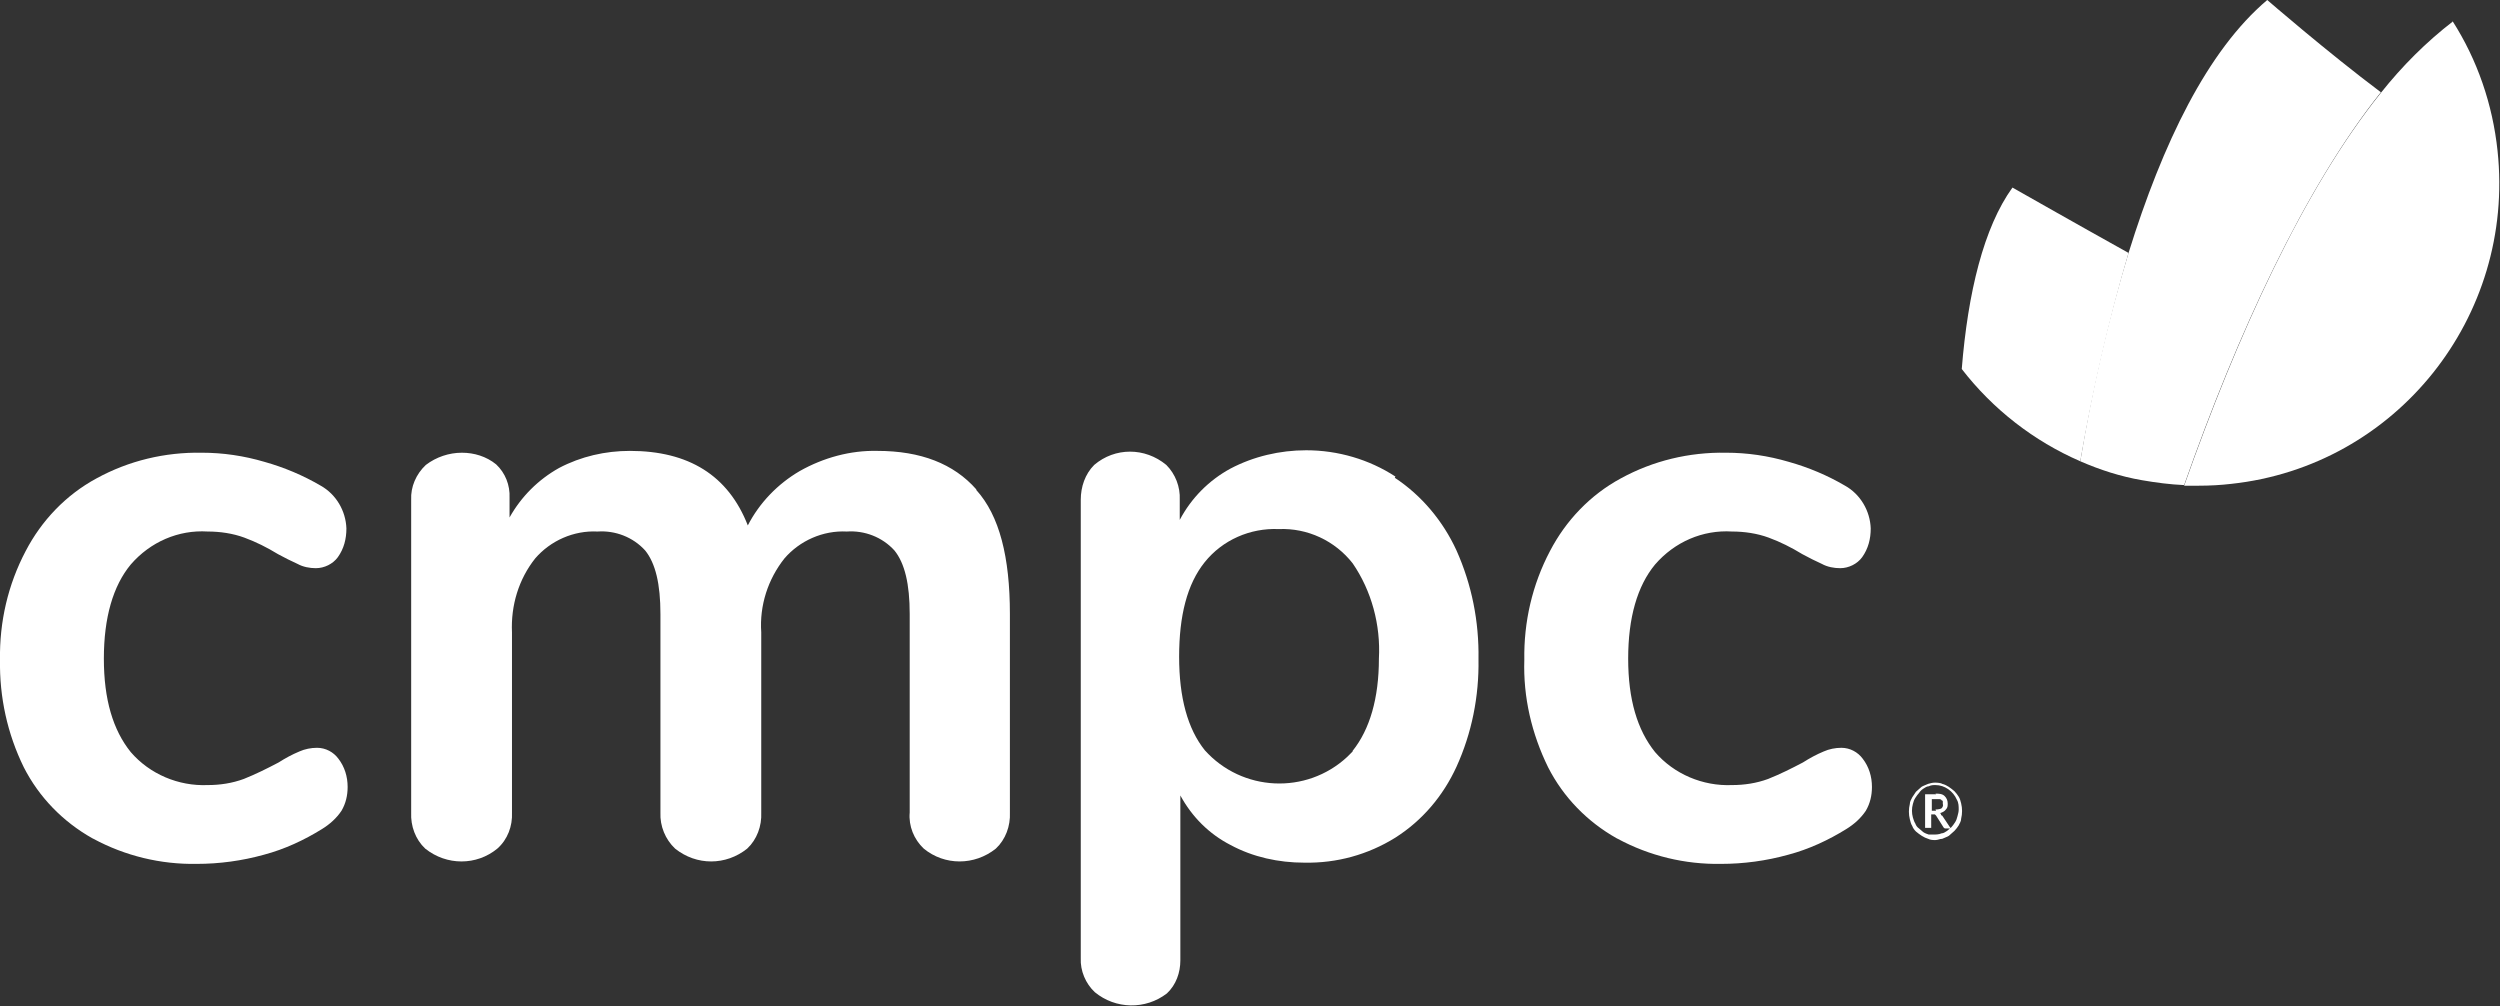 <svg xmlns="http://www.w3.org/2000/svg" id="Capa_2" data-name="Capa 2" viewBox="0 0 40.92 16.47"><rect x="0" y="0" width="40.92" height="16.47" fill="#333333" stroke="none"/><defs><style>      .cls-1 {        fill: #fff;      }    </style></defs><g id="Capa_1-2" data-name="Capa 1"><g><path class="cls-1" d="m1.51,13.72c-.48-.27-.87-.67-1.12-1.16C.12,12.01-.01,11.41,0,10.8c-.01-.62.13-1.23.42-1.78.26-.5.66-.92,1.16-1.19.53-.29,1.12-.43,1.72-.42.35,0,.69.05,1.03.15.32.09.63.22.92.39.25.14.41.41.42.7,0,.17-.04.33-.14.47-.08.11-.22.18-.36.18-.1,0-.21-.02-.3-.07-.11-.05-.21-.1-.32-.16-.18-.11-.36-.2-.55-.27-.19-.07-.4-.1-.6-.1-.48-.03-.94.17-1.26.54-.29.35-.44.87-.44,1.54s.15,1.17.44,1.53c.31.36.78.56,1.26.54.2,0,.4-.03.59-.1.2-.08.38-.17.57-.27.11-.07.22-.13.34-.18.09-.04.19-.06.29-.06.14,0,.27.07.35.18.1.13.15.29.15.46,0,.14-.03.27-.1.39-.08.12-.19.22-.32.3-.29.18-.61.33-.95.42-.36.1-.73.15-1.1.15-.59.01-1.17-.13-1.69-.41"></path><path class="cls-1" d="m15.98,8.02c.38.42.55,1.1.55,2.03v3.25c.01.22-.07.44-.23.59-.35.28-.84.28-1.18,0-.16-.15-.25-.37-.23-.59v-3.25c0-.49-.08-.83-.25-1.04-.2-.22-.49-.33-.78-.31-.39-.02-.77.15-1.02.44-.27.34-.41.77-.38,1.21v2.95c.01.22-.07.44-.23.59-.35.28-.83.28-1.18,0-.16-.15-.25-.37-.24-.59v-3.25c0-.49-.08-.83-.25-1.04-.2-.22-.49-.33-.78-.31-.39-.02-.77.15-1.02.44-.27.34-.4.77-.38,1.21v2.95c.01.22-.07.44-.24.59-.34.28-.83.28-1.18,0-.16-.15-.24-.37-.23-.59v-5.12c-.01-.21.08-.42.24-.57.17-.13.38-.2.59-.2.2,0,.4.06.56.19.15.14.23.34.22.55v.32c.19-.34.47-.62.81-.81.36-.19.76-.28,1.16-.28.96,0,1.61.4,1.93,1.22.19-.37.49-.68.85-.89.39-.22.83-.34,1.27-.33.71,0,1.25.21,1.62.63"></path><path class="cls-1" d="m22.83,7.82c.44.29.79.71,1.01,1.19.25.56.37,1.16.36,1.78.01.61-.11,1.21-.36,1.76-.22.48-.56.88-1,1.16-.45.28-.96.42-1.49.41-.42,0-.84-.09-1.21-.29-.35-.18-.63-.46-.82-.81v2.7c0,.2-.07.4-.22.54-.35.27-.84.26-1.18-.02-.15-.14-.24-.35-.23-.56v-7.5c0-.21.07-.42.22-.57.34-.29.83-.29,1.18,0,.15.15.23.36.22.57v.33c.19-.36.48-.65.83-.84.38-.2.81-.3,1.24-.3.52,0,1.03.15,1.46.43m-.7,4.49c.28-.35.43-.86.43-1.51.03-.55-.12-1.11-.43-1.56-.29-.37-.74-.58-1.21-.56-.47-.02-.92.18-1.21.54-.29.36-.42.88-.42,1.55s.14,1.18.42,1.53c.61.68,1.66.73,2.33.11.03-.03.06-.06.09-.09h0Z"></path><path class="cls-1" d="m26.46,13.72c-.48-.27-.87-.67-1.12-1.16-.27-.55-.41-1.15-.39-1.76-.01-.62.13-1.23.42-1.78.26-.5.66-.92,1.16-1.19.53-.29,1.12-.43,1.72-.42.35,0,.69.05,1.03.15.32.09.63.22.92.39.25.14.41.41.42.7,0,.17-.04.33-.14.47-.08.11-.22.18-.36.18-.1,0-.21-.02-.3-.07-.11-.05-.21-.1-.32-.16-.18-.11-.36-.2-.55-.27-.19-.07-.4-.1-.6-.1-.48-.03-.94.17-1.26.54-.29.35-.44.87-.44,1.54s.15,1.17.44,1.53c.31.36.78.56,1.26.54.2,0,.4-.03.59-.1.2-.08.38-.17.57-.27.11-.07.22-.13.34-.18.09-.04.19-.06.29-.06.14,0,.27.07.35.18.1.13.15.29.15.46,0,.14-.03.27-.1.39-.08.12-.19.22-.32.3-.29.18-.61.33-.95.42-.36.1-.73.15-1.1.15-.59.01-1.17-.13-1.69-.41"></path><path class="cls-1" d="m31.68,12.81s.08,0,.11.02c.08.02.14.07.2.12.03.03.05.06.07.09.02.03.03.07.04.11.02.08.02.17,0,.25,0,.04-.02.07-.04.11-.02.03-.04.06-.07.09-.03.03-.06.05-.09.08-.03.02-.07.03-.11.05-.04,0-.07.02-.11.02-.04,0-.08,0-.12-.02-.07-.02-.14-.07-.2-.12-.03-.03-.05-.06-.06-.09-.02-.03-.03-.07-.04-.11-.02-.08-.02-.17,0-.25,0-.04.02-.07.04-.11.02-.03.04-.06.06-.09.03-.03.06-.05.09-.08.03-.02.07-.03.11-.05.04-.01.07-.02.11-.02m0,.85s.07,0,.11-.02c.03,0,.06-.02.09-.04.02-.02.05-.04.07-.06.02-.02.04-.05.06-.08.02-.03.03-.06.04-.1.01-.04.02-.07.02-.11,0-.05,0-.11-.03-.16-.06-.14-.2-.24-.35-.24-.04,0-.07,0-.11.02-.03,0-.06.02-.09.04-.03.02-.05.04-.07.07-.02.02-.04.05-.06.08-.02.03-.03.06-.04.1-.02.07-.02.15,0,.22.01.03.02.07.04.1.01.03.03.06.06.08.02.02.05.04.07.06.03.02.06.03.09.04.04,0,.07,0,.11,0m0-.67c.05,0,.11,0,.15.04.03.03.05.07.05.12,0,.04,0,.07-.03.1-.02.03-.06.05-.1.06,0,0,.02,0,.02.02,0,0,0,.02.02.02l.14.21h-.09s-.02,0-.03-.02l-.12-.19s0,0-.02-.02c0,0-.02,0-.02,0h-.04v.22h-.1v-.55h.18Zm0,.26s.07,0,.1-.02c.02-.02.03-.05.02-.07,0-.01,0-.03,0-.04,0,0,0-.02-.02-.02,0-.01-.02-.02-.03-.02-.02,0-.03,0-.05,0h-.08v.19h.07Z"></path><path class="cls-1" d="m32.94,3.07c-.47.65-.73,1.72-.83,2.97.51.66,1.18,1.18,1.94,1.51.2-1.15.46-2.29.79-3.41-.88-.49-1.9-1.07-1.9-1.07"></path><path class="cls-1" d="m37.11,0c-.98.83-1.71,2.34-2.27,4.14-.34,1.12-.6,2.26-.79,3.41.32.14.66.25,1.01.31.23.04.46.07.69.08.87-2.47,1.96-4.85,3.22-6.43-.88-.66-1.86-1.51-1.86-1.51"></path><path class="cls-1" d="m40.15.35c-.44.34-.83.73-1.18,1.17-1.27,1.58-2.35,3.97-3.22,6.43.08,0,.16,0,.24,0,.18,0,.36-.01.53-.03,2.7-.29,4.65-2.73,4.36-5.45-.08-.76-.33-1.49-.74-2.13"></path></g></g></svg>